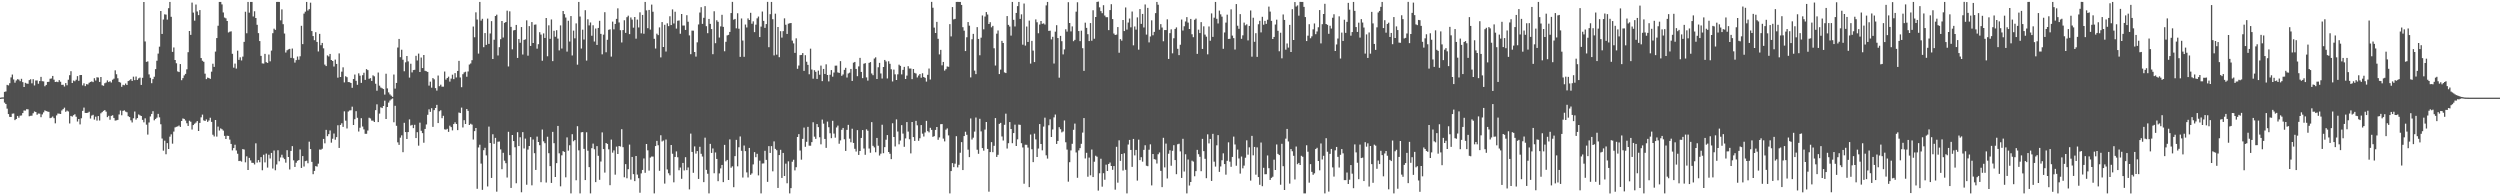 <svg xmlns="http://www.w3.org/2000/svg" width="1920" height="150"><path fill="#4f4f4f" d="M0 75h1v1H0zM1 74.819h1v1H1zM2 74.799h1v1H2zM3 70.532h1v8.276H3zM4 70.228h1v9.641H4zM5 65.174h1v18.288H5zM6 65.563h1v22.053H6zM7 63.913h1v25.846H7zM8 59.454h1v30.412H8zM9 57.266h1v30.027H9zM10 61.034h1v26.109H10zM11 63.508h1v28.762H11zM12 61.798h1v29.62H12zM13 60.821h1v28.192H13zM14 61.13h1v29.281H14zM15 62.384h1v26.468H15zM16 60.535h1v28.164H16zM17 63.062h1v23.793H17zM18 66.824h1v18.029H18zM19 63.595h1v21.33H19zM20 64.16h1v19.718H20zM21 64.334h1v19.636H21zM22 61.553h1v27.72H22zM23 60.857h1v28.089H23zM24 63.982h1v24.855H24zM25 60.839h1v26.146H25zM26 65.614h1v20.002H26zM27 61.78h1v24.234H27zM28 61.803h1v26.304H28zM29 64.323h1v22.891H29zM30 62.251h1v25.061H30zM31 59.01h1v30.998H31zM32 62.343h1v25.493H32zM33 62.535h1v23.77H33zM34 66.254h1v18.519H34zM35 65.218h1v20.094H35zM36 62.906h1v22.767H36zM37 62.823h1v23.085H37zM38 60.48h1v30.256H38zM39 60.271h1v30.087H39zM40 58.312h1v31.167H40zM41 61.173h1v29.609H41zM42 62.972h1v31.76H42zM43 62.704h1v25.901H43zM44 63.103h1v24.099H44zM45 61.567h1v25.708H45zM46 62.787h1v24.743H46zM47 65.167h1v19.696H47zM48 65.067h1v18.734H48zM49 66.465h1v16.219H49zM50 63.815h1v22.037H50zM51 65.497h1v19.432H51zM52 61.219h1v24.376H52zM53 57.763h1v37.068H53zM54 54.664h1v34.369H54zM55 63.737h1v25.821H55zM56 61.858h1v26.615H56zM57 62.391h1v25.36H57zM58 61.242h1v28.393H58zM59 58.477h1v34.857H59zM60 62.038h1v29.345H60zM61 57.667h1v37.89H61zM62 57.598h1v33.25H62zM63 65.57h1v19.583H63zM64 64.018h1v18.611H64zM65 66.156h1v20.584H65zM66 64.595h1v22.197H66zM67 64.849h1v21.714H67zM68 63.517h1v22.291H68zM69 62.906h1v28.125H69zM70 62.531h1v26.251H70zM71 63.096h1v25.079H71zM72 60.054h1v31.817H72zM73 61.848h1v27.746H73zM74 59.335h1v33.282H74zM75 59.532h1v29.604H75zM76 62.938h1v29.652H76zM77 59.12h1v27.91H77zM78 65.476h1v20.634H78zM79 65.902h1v19.263H79zM80 63.931h1v20.588H80zM81 63.412h1v22.374H81zM82 61.766h1v28.199H82zM83 63.041h1v25.873H83zM84 62.389h1v29.567H84zM85 63.373h1v25.608H85zM86 61.228h1v27.279H86zM87 60.393h1v30.19H87zM88 54.023h1v38.583H88zM89 57.033h1v35.363H89zM90 60.13h1v31.934H90zM91 62.943h1v24.951H91zM92 63.414h1v21.458H92zM93 66.641h1v21.868H93zM94 65.105h1v20.043H94zM95 65.479h1v19.256H95zM96 64.158h1v21.57H96zM97 65.275h1v20.938H97zM98 62.267h1v26.979H98zM99 61.697h1v28.233H99zM100 60.768h1v31.627H100zM101 62.176h1v31.863H101zM102 58.871h1v31.934H102zM103 61.558h1v24.115H103zM104 58.802h1v33.062H104zM105 61.366h1v29.316H105zM106 60.223h1v27.702H106zM107 59.599h1v29H107zM108 65.247h1v23.852H108zM109 59.743h1v32.296H109zM110 1.561h1v92.37H110zM111 31.837h1v59.05H111zM112 47.539h1v48.189H112zM113 47.141h1v56.239H113zM114 57.124h1v36.944H114zM115 59.734h1v29.702H115zM116 63.897h1v23.605H116zM117 60.789h1v24.63H117zM118 58.921h1v33.5H118zM119 53.114h1v38.219H119zM120 46.667h1v43.705H120zM121 41.185h1v46.255H121zM122 35.831h1v54.268H122zM123 8.423h1v87.019H123zM124 26.079h1v80.295H124zM125 14.978h1v100.741H125zM126 10.982h1v97.07H126zM127 11.231h1v107.26H127zM128 15.076h1v94.836H128zM129 6.31h1v108.109H129zM130 1.481h1v103.458H130zM131 12.911h1v90.263H131zM132 39.855h1v70.478H132zM133 36.445h1v64.626H133zM134 46.097h1v51.758H134zM135 48.564h1v48.794H135zM136 54.822h1v42.261H136zM137 55.334h1v41.076H137zM138 49.196h1v48.292H138zM139 61.599h1v31.314H139zM140 60.006h1v30.991H140zM141 57.891h1v33.433H141zM142 56.733h1v35.818H142zM143 53.238h1v41.451H143zM144 40.075h1v56.656H144zM145 23.797h1v68.942H145zM146 26.775h1v66.706H146zM147 1.98h1v97.488H147zM148 9.659h1v86.413H148zM149 15.866h1v79.137H149zM150 3.504h1v90.658H150zM151 8.794h1v84.165H151zM152 11.632h1v88.958H152zM153 7.743h1v86.671H153zM154 44.602h1v45.52H154zM155 46.637h1v41.394H155zM156 47.449h1v44.994H156zM157 56.57h1v36.361H157zM158 60.77h1v30.916H158zM159 59.599h1v33.985H159zM160 59.951h1v32.554H160zM161 60.571h1v29.863H161zM162 55.058h1v38.535H162zM163 48.965h1v54.493H163zM164 51.329h1v53.461H164zM165 39.61h1v52.536H165zM166 29.235h1v75.651H166zM167 19.759h1v77.47H167zM168 1.46h1v98.786H168zM169 1.463h1v97.136H169zM170 3.369h1v95.902H170zM171 9.595h1v90.7H171zM172 13.486h1v90.86H172zM173 14.067h1v92.675H173zM174 16.152h1v88.091H174zM175 24.957h1v79.418H175zM176 24.323h1v82.904H176zM177 24.067h1v86.45H177zM178 41.299h1v74.228H178zM179 51.958h1v61.744H179zM180 48.857h1v62.307H180zM181 52.677h1v62.861H181zM182 38.937h1v79.135H182zM183 46.001h1v77.675H183zM184 44.044h1v79.433H184zM185 46.413h1v77.679H185zM186 43.485h1v71.014H186zM187 32.149h1v82.692H187zM188 9.007h1v115.667H188zM189 25.559h1v94.525H189zM190 1.481h1v129.061H190zM191 9.714h1v111.531H191zM192 1.488h1v121.686H192zM193 1.488h1v123.534H193zM194 12.657h1v112.44H194zM195 8.677h1v117.64H195zM196 13.815h1v96.28H196zM197 19.022h1v105.857H197zM198 25.447h1v97.478H198zM199 31.531h1v93.069H199zM200 42.886h1v77.798H200zM201 48.681h1v82.067H201zM202 48.857h1v69.996H202zM203 41.366h1v83.367H203zM204 47.788h1v70.167H204zM205 48.335h1v80.403H205zM206 41.869h1v76.986H206zM207 47.118h1v74.608H207zM208 38.846h1v78.602H208zM209 25.488h1v103.935H209zM210 22.025h1v93.566H210zM211 22.939h1v107.819H211zM212 1.488h1v124.825H212zM213 1.433h1v113.961H213zM214 1.481h1v122.364H214zM215 15.619h1v105.34H215zM216 7.224h1v111.602H216zM217 18.562h1v102.55H217zM218 25.763h1v96.452H218zM219 40.37h1v84.553H219zM220 38.61h1v76.738H220zM221 37.946h1v82.63H221zM222 37.514h1v92.655H222zM223 44.456h1v71.479H223zM224 37.255h1v74.962H224zM225 44.744h1v78.382H225zM226 48.072h1v80.142H226zM227 46.175h1v78.808H227zM228 43.428h1v80.069H228zM229 45.879h1v77.043H229zM230 43.201h1v71.586H230zM231 19.814h1v109.149H231zM232 33.911h1v85.94H232zM233 10.471h1v117.439H233zM234 8.956h1v114.79H234zM235 1.476h1v121.934H235zM236 8.068h1v117.329H236zM237 7.027h1v101.755H237zM238 2.055h1v112.419H238zM239 23.849h1v100.483H239zM240 27.69h1v106.07H240zM241 30.86h1v100.44H241zM242 24.742h1v102.87H242zM243 32.192h1v95.745H243zM244 39.535h1v86.166H244zM245 26.022h1v88.81H245zM246 34.698h1v80.314H246zM247 32.957h1v81.289H247zM248 37.113h1v69.565H248zM249 49.617h1v60.469H249zM250 50.75h1v49.009H250zM251 42.54h1v62.06H251zM252 43.353h1v59.652H252zM253 41.43h1v58.766H253zM254 46.101h1v63.479H254zM255 46.85h1v59.693H255zM256 51.116h1v51.444H256zM257 45.779h1v61.518H257zM258 49.116h1v56.221H258zM259 59.644h1v36.567H259zM260 41.02h1v72.577H260zM261 59.155h1v36.771H261zM262 55.06h1v39.609H262zM263 51.688h1v45.754H263zM264 63.306h1v22.179H264zM265 58.582h1v34.088H265zM266 59.292h1v39.364H266zM267 63.027h1v22.607H267zM268 63.132h1v21.705H268zM269 63.734h1v20.936H269zM270 67.44h1v14.472H270zM271 60.654h1v35.367H271zM272 57.266h1v34.28H272zM273 62.073h1v23.326H273zM274 65.128h1v25.319H274zM275 56.342h1v44.695H275zM276 58.088h1v40.021H276zM277 63.622h1v27.141H277zM278 57.751h1v39.412H278zM279 55.859h1v43.536H279zM280 61.347h1v41.428H280zM281 53.087h1v49.689H281zM282 53.881h1v46.388H282zM283 60.512h1v29.906H283zM284 60.022h1v30.945H284zM285 62.151h1v30.481H285zM286 57.87h1v34.804H286zM287 58.628h1v35.063H287zM288 64.288h1v20.291H288zM289 69.704h1v10.437H289zM290 55.696h1v38.077H290zM291 65.769h1v21.481H291zM292 67.229h1v15.205H292zM293 67.797h1v15.177H293zM294 68.404h1v13.008H294zM295 72.672h1v4.66H295zM296 56.635h1v34.763H296zM297 67.902h1v14.253H297zM298 70.963h1v7.812H298zM299 72.48h1v4.74H299zM300 73.462h1v2.85H300zM301 74.389h1v1.227H301zM302 57.218h1v36.69H302zM303 68.051h1v13.193H303zM304 63.682h1v32.93H304zM305 36.481h1v72.856H305zM306 29.894h1v81.378H306zM307 43.904h1v61.799H307zM308 38.18h1v65.743H308zM309 45.868h1v71.028H309zM310 54.746h1v39.556H310zM311 47.88h1v53.539H311zM312 43.011h1v63.729H312zM313 47.177h1v54.273H313zM314 59.589h1v32.097H314zM315 48.946h1v47.468H315zM316 55.577h1v40.302H316zM317 53.833h1v44.578H317zM318 53.606h1v42.241H318zM319 42.858h1v63.188H319zM320 46.447h1v55.086H320zM321 41.146h1v70.714H321zM322 55.312h1v38.899H322zM323 44.183h1v56.271H323zM324 52.265h1v49.961H324zM325 42.258h1v67.352H325zM326 54.391h1v44.646H326zM327 54.742h1v40.872H327zM328 55.234h1v32.918H328zM329 65.749h1v18.215H329zM330 62.727h1v23.188H330zM331 67.307h1v15.798H331zM332 59.976h1v37.476H332zM333 60.935h1v23.637H333zM334 67.683h1v15.276H334zM335 69.605h1v10.932H335zM336 58.012h1v36.5H336zM337 66.186h1v19.252H337zM338 65.018h1v19.654H338zM339 66.554h1v24.205H339zM340 66.575h1v22.371H340zM341 54.916h1v44.388H341zM342 61.114h1v38.448H342zM343 59.928h1v38.982H343zM344 58.9h1v42.351H344zM345 62.675h1v33.841H345zM346 60.386h1v37.247H346zM347 57.353h1v42.783H347zM348 60.757h1v34.55H348zM349 56.142h1v37.807H349zM350 59.482h1v35.757H350zM351 54.458h1v45.486H351zM352 46.747h1v39.656H352zM353 59.491h1v27.347H353zM354 66.969h1v15.667H354zM355 56.989h1v40.918H355zM356 55.621h1v36.688H356zM357 55.087h1v40.156H357zM358 58.912h1v24.793H358zM359 54.895h1v30.247H359zM360 49.564h1v46.436H360zM361 48.731h1v46.276H361zM362 46.243h1v49.448H362zM363 20.393h1v86.772H363zM364 28.603h1v72.115H364zM365 9.485h1v88.809H365zM366 14.98h1v130.005H366zM367 41.169h1v72.069H367zM368 1.485h1v109.674H368zM369 15.836h1v109.833H369zM370 14.452h1v131.341H370zM371 36.266h1v79.091H371zM372 25.385h1v88.102H372zM373 34.476h1v84.871H373zM374 14.289h1v128.936H374zM375 33.712h1v63.529H375zM376 25.706h1v84.127H376zM377 16.225h1v120.444H377zM378 45.3h1v57.821H378zM379 30.533h1v79.885H379zM380 12.302h1v93.591H380zM381 11.261h1v135.915H381zM382 42.588h1v66.262H382zM383 36.237h1v72.458H383zM384 30.103h1v84.612H384zM385 16.152h1v113.809H385zM386 28.802h1v88.556H386zM387 17.576h1v105.809H387zM388 16.914h1v108.43H388zM389 8.176h1v128.178H389zM390 51.059h1v50.151H390zM391 8.686h1v110.469H391zM392 20.618h1v123.738H392zM393 37.898h1v65.782H393zM394 23.348h1v84.967H394zM395 23.064h1v90.027H395zM396 19.167h1v121.568H396zM397 44.488h1v57.018H397zM398 30.027h1v82.131H398zM399 32.833h1v72.584H399zM400 20.785h1v126.858H400zM401 41.865h1v59.611H401zM402 30.672h1v83.332H402zM403 30.222h1v76.216H403zM404 15.639h1v126.217H404zM405 42.744h1v72.175H405zM406 20.052h1v92.053H406zM407 35.294h1v70.03H407zM408 16.956h1v125.372H408zM409 33.005h1v74.161H409zM410 18.977h1v98.684H410zM411 18.766h1v111.74H411zM412 37.37h1v67.528H412zM413 33.939h1v75.141H413zM414 24.74h1v86.773H414zM415 26.571h1v113.353H415zM416 46.646h1v52.82H416zM417 25.662h1v82.859H417zM418 29.132h1v80.844H418zM419 13.836h1v126.333H419zM420 43.19h1v61.808H420zM421 19.455h1v98.189H421zM422 29.791h1v97.821H422zM423 14.962h1v125.553H423zM424 46.973h1v54.282H424zM425 23.673h1v86.317H425zM426 28.226h1v107.7H426zM427 23.195h1v102.113H427zM428 29.656h1v67.054H428zM429 38.704h1v79.053H429zM430 19.519h1v123.571H430zM431 37.271h1v82.014H431zM432 8.462h1v107.599H432zM433 10.863h1v105.829H433zM434 13.477h1v122.705H434zM435 39.638h1v65.873H435zM436 15.926h1v99.785H436zM437 31.904h1v79.668H437zM438 12.321h1v136.194H438zM439 42.574h1v60.469H439zM440 23.492h1v85.008H440zM441 29.45h1v78.114H441zM442 17.963h1v120.492H442zM443 49.67h1v47.256H443zM444 1.483h1v113.948H444zM445 12.701h1v135.807H445zM446 37.283h1v64.365H446zM447 22.79h1v78.615H447zM448 30.377h1v83.95H448zM449 7.835h1v130.455H449zM450 46.543h1v55.035H450zM451 14.781h1v100.991H451zM452 19.505h1v108.851H452zM453 17.246h1v131.268H453zM454 27.438h1v86.356H454zM455 19.398h1v90.897H455zM456 31.911h1v82.724H456zM457 21.909h1v117.945H457zM458 34.518h1v77.697H458zM459 21.478h1v98.16H459zM460 15.969h1v122.104H460zM461 26.008h1v98.057H461zM462 41.739h1v59.963H462zM463 26.644h1v87.86H463zM464 9.377h1v123.197H464zM465 40.157h1v69.67H465zM466 30.558h1v80.007H466zM467 22.872h1v91.824H467zM468 22.524h1v119.687H468zM469 43.485h1v63.717H469zM470 16.599h1v100.664H470zM471 22.536h1v92.984H471zM472 18.393h1v115.727H472zM473 14.495h1v98.104H473zM474 6.413h1v111.842H474zM475 17.23h1v94.902H475zM476 23.195h1v89.338H476zM477 32.629h1v66.615H477zM478 23.071h1v90H478zM479 15.585h1v120.565H479zM480 25.246h1v100.815H480zM481 13.188h1v123.742H481zM482 12.019h1v117.915H482zM483 26.193h1v84.859H483zM484 13.424h1v124.509H484zM485 15.074h1v105.47H485zM486 21.256h1v112.456H486zM487 13.037h1v126.086H487zM488 29.695h1v90.117H488zM489 15.076h1v119.034H489zM490 21.091h1v115.761H490zM491 9.467h1v138.563H491zM492 25.578h1v107.588H492zM493 11.485h1v119.034H493zM494 25.903h1v95.807H494zM495 1.488h1v131.215H495zM496 7.997h1v102.616H496zM497 21.643h1v93.788H497zM498 7.638h1v123.362H498zM499 22.733h1v98.308H499zM500 3.543h1v116.656H500zM501 9.013h1v111.265H501zM502 29.789h1v118.726H502zM503 37.299h1v74.873H503zM504 25.85h1v82.321H504zM505 26.965h1v84.603H505zM506 21.041h1v110.156H506zM507 44.094h1v59.796H507zM508 16.965h1v91.675H508zM509 36.097h1v71.852H509zM510 19.059h1v121.962H510zM511 39.558h1v67.592H511zM512 17.91h1v112.22H512zM513 20.087h1v112.992H513zM514 12.481h1v122.197H514zM515 19.272h1v92.101H515zM516 7.242h1v110.814H516zM517 18.006h1v122.001H517zM518 9h1v111.517H518zM519 21.941h1v94.314H519zM520 15.946h1v104.848H520zM521 15.731h1v115.056H521zM522 25.896h1v102.776H522zM523 10.741h1v126.596H523zM524 19.585h1v105.573H524zM525 19.592h1v111.302H525zM526 22.987h1v97.759H526zM527 11.691h1v118.952H527zM528 16.692h1v111.945H528zM529 27.166h1v118.275H529zM530 41.602h1v61.025H530zM531 23.522h1v93.177H531zM532 23.534h1v109.19H532zM533 39.958h1v72.49H533zM534 43.49h1v74.457H534zM535 32.508h1v83.502H535zM536 18.791h1v118.611H536zM537 9.643h1v103.078H537zM538 5.534h1v112.579H538zM539 18.354h1v101.886H539zM540 13.676h1v126.201H540zM541 4.724h1v101.023H541zM542 20.107h1v110.373H542zM543 25.5h1v107.949H543zM544 14.559h1v133.955H544zM545 18.354h1v92.135H545zM546 22.334h1v95.12H546zM547 41.638h1v72.367H547zM548 8.633h1v124.454H548zM549 33.158h1v83.935H549zM550 15.569h1v106.505H550zM551 16.729h1v122.431H551zM552 28.805h1v104.344H552zM553 20.288h1v109.059H553zM554 11.359h1v115.303H554zM555 20.647h1v119.249H555zM556 39.347h1v71.9H556zM557 32.124h1v91.795H557zM558 27.166h1v95.66H558zM559 26.763h1v111.49H559zM560 24.509h1v82.568H560zM561 10.05h1v118.748H561zM562 1.442h1v126.312H562zM563 15.097h1v128.693H563zM564 14.532h1v105.353H564zM565 21.769h1v85.653H565zM566 10.206h1v117.53H566zM567 22.053h1v91.057H567zM568 43.65h1v61.147H568zM569 14.193h1v101.609H569zM570 31.135h1v105.226H570zM571 43.604h1v68.167H571zM572 18.83h1v97.226H572zM573 21.107h1v111.302H573zM574 14.111h1v122.195H574zM575 15.385h1v98.214H575zM576 9.812h1v124.433H576zM577 18.233h1v114.946H577zM578 16.358h1v109.892H578zM579 24.676h1v92.151H579zM580 18.963h1v101.765H580zM581 14.076h1v104.033H581zM582 12.671h1v122.051H582zM583 28.443h1v94.926H583zM584 20.405h1v128.121H584zM585 8.851h1v116.734H585zM586 16.006h1v109.503H586zM587 21.419h1v94.394H587zM588 18.468h1v104.307H588zM589 1.442h1v138.212H589zM590 36.25h1v76.001H590zM591 10.906h1v106.548H591zM592 1.483h1v110.734H592zM593 14.735h1v116.841H593zM594 42.554h1v66.054H594zM595 10.474h1v103.843H595zM596 42.002h1v73.362H596zM597 20.76h1v123.587H597zM598 43.932h1v75.182H598zM599 23.957h1v91.101H599zM600 28.871h1v107.796H600zM601 23.909h1v93.545H601zM602 14.083h1v121.101H602zM603 19.016h1v106.69H603zM604 26.077h1v114.663H604zM605 18.187h1v105.715H605zM606 17.871h1v130.643H606zM607 17.681h1v126.826H607zM608 31.162h1v93.053H608zM609 33.327h1v89.373H609zM610 40.599h1v90.27H610zM611 29.457h1v98.936H611zM612 52.844h1v52.369H612zM613 50.34h1v52.651H613zM614 42.323h1v73.278H614zM615 42.165h1v80.453H615zM616 40.732h1v65.942H616zM617 54.412h1v43.582H617zM618 42.405h1v70.318H618zM619 47.395h1v61.497H619zM620 49.812h1v47.647H620zM621 57.051h1v54.825H621zM622 37.383h1v74.539H622zM623 53.405h1v55.775H623zM624 60.397h1v33.493H624zM625 53.925h1v51.026H625zM626 55.145h1v51.502H626zM627 60.624h1v34.658H627zM628 54.199h1v43.426H628zM629 57.394h1v48.036H629zM630 50.391h1v60.44H630zM631 62.322h1v29.513H631zM632 52.936h1v42.016H632zM633 56.79h1v49.904H633zM634 49.404h1v64.143H634zM635 57.603h1v35.809H635zM636 62.494h1v35.221H636zM637 57.399h1v44.974H637zM638 53.819h1v52.328H638zM639 58.873h1v33.886H639zM640 55.708h1v46.91H640zM641 50.448h1v55.301H641zM642 50.393h1v47.475H642zM643 55.611h1v40.861H643zM644 55.991h1v54.413H644zM645 46.964h1v60.858H645zM646 58.23h1v41.447H646zM647 57.188h1v41.083H647zM648 53.68h1v53.294H648zM649 52.094h1v63.807H649zM650 59.537h1v40.204H650zM651 56.422h1v39.485H651zM652 55.788h1v50.703H652zM653 52.961h1v56.276H653zM654 62.171h1v36.711H654zM655 48.145h1v61.641H655zM656 47.564h1v66.72H656zM657 52.934h1v63.445H657zM658 58.507h1v41.444H658zM659 50.986h1v67.991H659zM660 44.453h1v71.497H660zM661 55.227h1v50.71H661zM662 60.017h1v39.87H662zM663 48.942h1v65.15H663zM664 48.484h1v70.415H664zM665 59.45h1v39.856H665zM666 61.926h1v38.494H666zM667 48.296h1v65.773H667zM668 47.662h1v69.625H668zM669 56.438h1v37.352H669zM670 57.745h1v54.219H670zM671 44.927h1v68.254H671zM672 44.032h1v72.909H672zM673 60.67h1v45.258H673zM674 51.661h1v60.273H674zM675 48.264h1v71.163H675zM676 56.406h1v61.598H676zM677 60.324h1v35.466H677zM678 51.437h1v66.212H678zM679 46.008h1v67.002H679zM680 47.205h1v60.092H680zM681 60.242h1v43.466H681zM682 47.067h1v69.687H682zM683 48.985h1v69.135H683zM684 53.217h1v69.005H684zM685 62.576h1v32.083H685zM686 53.478h1v51.744H686zM687 57.076h1v55.425H687zM688 61.42h1v30.277H688zM689 57.09h1v43.953H689zM690 49.642h1v61.225H690zM691 50.567h1v57.363H691zM692 57.138h1v38.945H692zM693 53.648h1v48.936H693zM694 51.352h1v61.387H694zM695 60.651h1v45.663H695zM696 58.07h1v35.66H696zM697 50.848h1v50.229H697zM698 52.636h1v54.308H698zM699 52.652h1v65.136H699zM700 60.766h1v32.95H700zM701 53.014h1v52.252H701zM702 55.955h1v52.275H702zM703 56.449h1v36.393H703zM704 59.486h1v36.777H704zM705 58.012h1v50.115H705zM706 56.82h1v49.346H706zM707 59.724h1v36.317H707zM708 56.25h1v46.397H708zM709 59.155h1v45.72H709zM710 59.823h1v41.907H710zM711 62.672h1v30.165H711zM712 57.426h1v43.264H712zM713 52.641h1v49.062H713zM714 61.057h1v37.109H714zM715 1.442h1v98.303H715zM716 5.937h1v99.196H716zM717 21.204h1v83.33H717zM718 25.356h1v74.456H718zM719 16.805h1v80.723H719zM720 29.823h1v77.539H720zM721 41.759h1v63.745H721zM722 38.292h1v57.07H722zM723 50.18h1v45.118H723zM724 47.589h1v58.869H724zM725 54.227h1v54.363H725zM726 53.137h1v46.473H726zM727 51.022h1v47.604H727zM728 51.283h1v52.685H728zM729 18.546h1v129.968H729zM730 27.933h1v103.452H730zM731 5.424h1v119.839H731zM732 14.898h1v113.477H732zM733 14.481h1v111.22H733zM734 1.495h1v103.085H734zM735 1.453h1v127.111H735zM736 1.49h1v125.063H736zM737 1.483h1v115.82H737zM738 3.772h1v105.367H738zM739 20.911h1v109.677H739zM740 23.543h1v80.977H740zM741 39.217h1v61.968H741zM742 28.631h1v74.909H742zM743 16.949h1v97.99H743zM744 19.702h1v100.952H744zM745 59.441h1v31.552H745zM746 30.18h1v76.956H746zM747 25.992h1v79.746H747zM748 54.206h1v46.883H748zM749 56.93h1v33.337H749zM750 20.835h1v94.149H750zM751 29.919h1v88.183H751zM752 42.455h1v48.782H752zM753 28.91h1v72.005H753zM754 11.893h1v101.828H754zM755 22.552h1v93.149H755zM756 12.714h1v86.834H756zM757 9.272h1v84.428H757zM758 11.169h1v103.225H758zM759 18.409h1v128.808H759zM760 17.061h1v99.714H760zM761 21.007h1v88.171H761zM762 19.888h1v96.992H762zM763 37.088h1v74.907H763zM764 50.327h1v40.352H764zM765 25.832h1v94.678H765zM766 23.387h1v95.523H766zM767 56.902h1v38.206H767zM768 53.442h1v40.899H768zM769 31.403h1v73.419H769zM770 33.028h1v74.896H770zM771 55.595h1v40.256H771zM772 56.14h1v31.133H772zM773 12.332h1v101.725H773zM774 19.098h1v90.858H774zM775 20.391h1v73.334H775zM776 27.345h1v71.705H776zM777 1.488h1v108.493H777zM778 15.225h1v86.983H778zM779 20.341h1v75.397H779zM780 9.954h1v102.167H780zM781 4.704h1v102.295H781zM782 1.481h1v94.202H782zM783 14.465h1v81.455H783zM784 11.014h1v98.983H784zM785 34.3h1v78.929H785zM786 2.735h1v138.368H786zM787 34.998h1v76.146H787zM788 20.373h1v90.851H788zM789 32.185h1v81.19H789zM790 15.809h1v127.926H790zM791 48.862h1v54.466H791zM792 31.398h1v83.259H792zM793 38.839h1v85.695H793zM794 47.655h1v55.017H794zM795 14.919h1v92.126H795zM796 17.102h1v103.493H796zM797 25.568h1v88.508H797zM798 18.848h1v76.431H798zM799 16.104h1v94.467H799zM800 18.299h1v97.141H800zM801 17.995h1v79.237H801zM802 18.858h1v71.533H802zM803 4.159h1v115.143H803zM804 1.488h1v120.327H804zM805 23.73h1v72.499H805zM806 23.554h1v68.097H806zM807 30.272h1v74.937H807zM808 28.239h1v71.183H808zM809 48.791h1v41.35H809zM810 24.342h1v63.607H810zM811 19.334h1v91.185H811zM812 29.217h1v79.034H812zM813 59.631h1v38.052H813zM814 27.569h1v71.638H814zM815 31.643h1v70.059H815zM816 41.792h1v59.174H816zM817 37.928h1v54.6H817zM818 22.465h1v86.777H818zM819 24.268h1v90.65H819zM820 1.669h1v137.846H820zM821 17.661h1v106.898H821zM822 24.117h1v91.401H822zM823 20.274h1v90.171H823zM824 31.625h1v68.07H824zM825 30.599h1v64.305H825zM826 8.958h1v108.114H826zM827 1.728h1v134.816H827zM828 23.879h1v91.641H828zM829 31.577h1v82.19H829zM830 23.559h1v86.896H830zM831 37.019h1v64.832H831zM832 54.442h1v36.244H832zM833 17.427h1v104.275H833zM834 21.382h1v95.962H834zM835 26.28h1v109.476H835zM836 31.528h1v89.533H836zM837 17.736h1v116.933H837zM838 31.281h1v83.548H838zM839 7.887h1v128.123H839zM840 29.768h1v94.418H840zM841 13.067h1v106.518H841zM842 1.483h1v118.908H842zM843 1.245h1v145.127H843zM844 5.621h1v127.432H844zM845 8.562h1v113.367H845zM846 10.162h1v133.207H846zM847 3.989h1v129.036H847zM848 11.929h1v126.111H848zM849 13.195h1v113.277H849zM850 13.227h1v118.118H850zM851 23.126h1v102.822H851zM852 7.722h1v117.116H852zM853 3.243h1v124.239H853zM854 14.664h1v115.734H854zM855 25.733h1v101.808H855zM856 26.868h1v118.774H856zM857 26.591h1v86.129H857zM858 20.762h1v119.52H858zM859 40.514h1v67.272H859zM860 30.05h1v93.472H860zM861 31.249h1v87.036H861zM862 15.369h1v115.605H862zM863 23.856h1v93.831H863zM864 5.713h1v124.678H864zM865 22.746h1v125.768H865zM866 17.283h1v93.694H866zM867 14.25h1v93.199H867zM868 21.014h1v94.113H868zM869 8.881h1v119.272H869zM870 34.813h1v71.895H870zM871 20.35h1v98.997H871zM872 22.739h1v92.408H872zM873 13.367h1v125.347H873zM874 38.15h1v69.137H874zM875 6.985h1v115.987H875zM876 18.313h1v102.403H876zM877 10.716h1v113.456H877zM878 21.101h1v93.985H878zM879 3.438h1v108.141H879zM880 26.587h1v100.714H880zM881 6.02h1v121.627H881zM882 32.586h1v82.435H882zM883 28.006h1v82.845H883zM884 15.614h1v126.775H884zM885 27.102h1v91.167H885zM886 24.467h1v97.745H886zM887 10.071h1v112.522H887zM888 1.508h1v124.065H888zM889 3.658h1v114.836H889zM890 22.84h1v94.237H890zM891 18.549h1v112.683H891zM892 21.149h1v122.584H892zM893 31.686h1v74.124H893zM894 23.069h1v105.486H894zM895 23.11h1v87.198H895zM896 14.861h1v122.177H896zM897 45.264h1v72.793H897zM898 25.424h1v89.984H898zM899 22.529h1v104.731H899zM900 40.954h1v74.841H900zM901 29.391h1v82.108H901zM902 22.229h1v100.707H902zM903 21.025h1v112.756H903zM904 37.489h1v73.33H904zM905 42.341h1v68.034H905zM906 34.348h1v81.941H906zM907 15.022h1v121.609H907zM908 23.433h1v83.149H908zM909 20.19h1v111.547H909zM910 16.491h1v101.982H910zM911 13.145h1v135.37H911zM912 17.358h1v105.168H912zM913 22.277h1v120.213H913zM914 14.534h1v125.223H914zM915 26.315h1v97.082H915zM916 28.546h1v95.58H916zM917 15.205h1v120.153H917zM918 14.28h1v117.141H918zM919 41.375h1v73.745H919zM920 22.808h1v95.63H920zM921 25.376h1v95.065H921zM922 16.978h1v114.514H922zM923 37.585h1v69.045H923zM924 20.215h1v95.868H924zM925 26.587h1v95.351H925zM926 28.148h1v108.705H926zM927 41.732h1v61.428H927zM928 20.341h1v89.805H928zM929 31.265h1v75.456H929zM930 10.286h1v128.661H930zM931 28.306h1v74.479H931zM932 13.545h1v110.593H932zM933 1.476h1v126.468H933zM934 14.417h1v97.18H934zM935 18.031h1v85.767H935zM936 8.146h1v123.854H936zM937 11.012h1v116.841H937zM938 12.806h1v110.293H938zM939 37.468h1v80.286H939zM940 24.914h1v101.069H940zM941 17.349h1v116.819H941zM942 11.261h1v112.218H942zM943 29.878h1v79.441H943zM944 29.782h1v94.365H944zM945 7.146h1v120.94H945zM946 27.363h1v93.154H946zM947 29.29h1v75.644H947zM948 38.061h1v72.872H948zM949 3.117h1v124.184H949zM950 19.746h1v95.138H950zM951 22.096h1v99.629H951zM952 10.876h1v122.447H952zM953 29.814h1v90.385H953zM954 27.143h1v102.149H954zM955 17.352h1v109.81H955zM956 19.466h1v101.687H956zM957 18.693h1v89.086H957zM958 31.009h1v87.8H958zM959 19.926h1v93.245H959zM960 8.015h1v130.691H960zM961 43.513h1v60.851H961zM962 13.632h1v105.662H962zM963 32.103h1v80.737H963zM964 25.507h1v108.661H964zM965 43.682h1v69.54H965zM966 18.652h1v117.35H966zM967 15.962h1v125.981H967zM968 24.875h1v84.582H968zM969 12.907h1v130.085H969zM970 19.018h1v109.851H970zM971 16.047h1v117.78H971zM972 18.333h1v115.473H972zM973 15.177h1v104.198H973zM974 5.083h1v124.115H974zM975 8.933h1v129.231H975zM976 16.001h1v120.597H976zM977 29.954h1v105.8H977zM978 28.361h1v94.241H978zM979 18.851h1v111.728H979zM980 15.081h1v95.882H980zM981 23.637h1v94.53H981zM982 39.391h1v79.7H982zM983 25.12h1v116.759H983zM984 44.822h1v65.638H984zM985 11.121h1v116.516H985zM986 15.331h1v130.607H986zM987 38.155h1v68.318H987zM988 33.357h1v65.665H988zM989 36.568h1v72.085H989zM990 19.109h1v121.877H990zM991 39.933h1v74.527H991zM992 7.07h1v109.084H992zM993 30.743h1v88.911H993zM994 1.591h1v136.242H994zM995 5.033h1v107.486H995zM996 4.129h1v121.993H996zM997 12.032h1v113.122H997zM998 1.444h1v125.282H998zM999 1.481h1v118.198H999zM1000 1.483h1v118.942H1000zM1001 5.294h1v143.22H1001zM1002 13.085h1v135.429H1002zM1003 31.522h1v80.046H1003zM1004 27.377h1v89.146H1004zM1005 18.604h1v121.71H1005zM1006 29.411h1v96.645H1006zM1007 27.898h1v104.097H1007zM1008 22.506h1v111.721H1008zM1009 18.02h1v115.095H1009zM1010 26.269h1v88.189H1010zM1011 24.186h1v89.341H1011zM1012 20.95h1v102.694H1012zM1013 7.736h1v123.074H1013zM1014 33.309h1v76.894H1014zM1015 18.592h1v103.866H1015zM1016 10.771h1v108.899H1016zM1017 2.925h1v145.58H1017zM1018 18.434h1v87.711H1018zM1019 19.121h1v97.409H1019zM1020 25.953h1v121.197H1020zM1021 19.746h1v98.404H1021zM1022 21.899h1v92.502H1022zM1023 13.612h1v114.974H1023zM1024 10.959h1v124.66H1024zM1025 39.153h1v76.292H1025zM1026 34.126h1v78.714H1026zM1027 29.585h1v90.906H1027zM1028 12.547h1v116.097H1028zM1029 44.93h1v73.976H1029zM1030 25.06h1v89.439H1030zM1031 31.414h1v86.326H1031zM1032 15.157h1v123.184H1032zM1033 25.246h1v113.097H1033zM1034 16.772h1v115.759H1034zM1035 2.195h1v139.139H1035zM1036 7.427h1v130.609H1036zM1037 27.379h1v99.407H1037zM1038 24.646h1v108.741H1038zM1039 1.488h1v143.051H1039zM1040 8.356h1v102.561H1040zM1041 20.805h1v96.221H1041zM1042 24.522h1v100.469H1042zM1043 17.402h1v120.215H1043zM1044 28.871h1v82.193H1044zM1045 14.697h1v106.704H1045zM1046 17.315h1v103.735H1046zM1047 21.142h1v117.917H1047zM1048 41.19h1v68.011H1048zM1049 26.404h1v86.242H1049zM1050 44.513h1v65.553H1050zM1051 24.944h1v118.332H1051zM1052 41.228h1v70.906H1052zM1053 9.093h1v116.937H1053zM1054 17.958h1v122.458H1054zM1055 33.753h1v77.336H1055zM1056 38.308h1v73.568H1056zM1057 20.988h1v108.64H1057zM1058 9.581h1v113.685H1058zM1059 8.375h1v117.651H1059zM1060 5.296h1v110.533H1060zM1061 1.488h1v117.679H1061zM1062 21.579h1v113.825H1062zM1063 15.516h1v102.36H1063zM1064 25.085h1v90.893H1064zM1065 18.395h1v101.213H1065zM1066 17.432h1v127.97H1066zM1067 28.34h1v94.443H1067zM1068 25.307h1v98.409H1068zM1069 33.955h1v73.992H1069zM1070 13.124h1v135.39H1070zM1071 29.198h1v86.988H1071zM1072 20.279h1v94.745H1072zM1073 23.069h1v121.866H1073zM1074 32.742h1v87.778H1074zM1075 32.893h1v75.399H1075zM1076 11.744h1v122.351H1076zM1077 14.683h1v121.112H1077zM1078 29.549h1v97.047H1078zM1079 29.084h1v96.175H1079zM1080 25.706h1v91.714H1080zM1081 1.44h1v139.203H1081zM1082 33.14h1v75.788H1082zM1083 26.115h1v98.922H1083zM1084 9.89h1v110.851H1084zM1085 2.023h1v132.261H1085zM1086 11.627h1v105.012H1086zM1087 18.718h1v109.812H1087zM1088 19.281h1v108.373H1088zM1089 15.331h1v123.28H1089zM1090 15.53h1v131.783H1090zM1091 19.883h1v107.61H1091zM1092 32.092h1v103.337H1092zM1093 36.534h1v76.725H1093zM1094 29.45h1v84.978H1094zM1095 26.328h1v89.586H1095zM1096 33.975h1v82.584H1096zM1097 52.705h1v43.317H1097zM1098 25.548h1v95.818H1098zM1099 30.494h1v86.535H1099zM1100 45.653h1v53.854H1100zM1101 51.34h1v57.203H1101zM1102 23.284h1v86.022H1102zM1103 38.269h1v63.998H1103zM1104 39.056h1v78.975H1104zM1105 52.087h1v43.362H1105zM1106 24.124h1v92.895H1106zM1107 34.117h1v92.758H1107zM1108 46.181h1v59.716H1108zM1109 38.155h1v71.662H1109zM1110 36.942h1v71.165H1110zM1111 39.42h1v74.999H1111zM1112 50.814h1v46.175H1112zM1113 20.622h1v82.497H1113zM1114 27.159h1v85.624H1114zM1115 59.132h1v28.45H1115zM1116 64.57h1v19.622H1116zM1117 22.348h1v83.801H1117zM1118 32.22h1v74.346H1118zM1119 44.268h1v58.27H1119zM1120 59.518h1v26.024H1120zM1121 29.626h1v84.974H1121zM1122 34.454h1v72.971H1122zM1123 56.905h1v40.604H1123zM1124 32.261h1v58.212H1124zM1125 31.544h1v76.628H1125zM1126 33.234h1v81.307H1126zM1127 44.451h1v59.149H1127zM1128 13.17h1v106.489H1128zM1129 19.906h1v100.101H1129zM1130 53.439h1v38.265H1130zM1131 59.136h1v33.573H1131zM1132 30.947h1v79.89H1132zM1133 38.731h1v70.332H1133zM1134 40.695h1v70.144H1134zM1135 60.015h1v29.384H1135zM1136 16.257h1v99.045H1136zM1137 41.407h1v62.515H1137zM1138 57.919h1v32.296H1138zM1139 66.772h1v16.104H1139zM1140 22.444h1v92.165H1140zM1141 21.341h1v95.994H1141zM1142 47.923h1v49.558H1142zM1143 20.808h1v78.635H1143zM1144 21.822h1v85.264H1144zM1145 32.796h1v72.758H1145zM1146 69.843h1v10.087H1146zM1147 18.713h1v86.294H1147zM1148 25.085h1v79.791H1148zM1149 36.241h1v75.374H1149zM1150 62.94h1v27.388H1150zM1151 26.553h1v87.532H1151zM1152 29.638h1v85.887H1152zM1153 16.745h1v125.271H1153zM1154 36.145h1v66.761H1154zM1155 29.212h1v74.307H1155zM1156 37.042h1v69.448H1156zM1157 23.389h1v121.358H1157zM1158 43.682h1v57.141H1158zM1159 17.249h1v104.795H1159zM1160 14.763h1v128.105H1160zM1161 38.166h1v63.342H1161zM1162 35.03h1v67.008H1162zM1163 20.787h1v85.101H1163zM1164 11.469h1v131.797H1164zM1165 34.776h1v73.355H1165zM1166 6.965h1v100.441H1166zM1167 26.491h1v92.291H1167zM1168 14.47h1v123.149H1168zM1169 39.681h1v68.826H1169zM1170 23.456h1v81.426H1170zM1171 26.733h1v82.904H1171zM1172 17.853h1v124.965H1172zM1173 38.079h1v85.386H1173zM1174 17.782h1v95.459H1174zM1175 28.29h1v109.872H1175zM1176 5.31h1v110.97H1176zM1177 49.07h1v49.194H1177zM1178 34.048h1v76.752H1178zM1179 21.984h1v124.152H1179zM1180 36.809h1v70.293H1180zM1181 1.488h1v105.875H1181zM1182 13.179h1v102.87H1182zM1183 18.079h1v117.677H1183zM1184 46.314h1v56.02H1184zM1185 22.284h1v94.005H1185zM1186 28.409h1v82.643H1186zM1187 10.513h1v119.899H1187zM1188 45.444h1v59.622H1188zM1189 18.159h1v90.489H1189zM1190 26.674h1v74.532H1190zM1191 12.932h1v129.467H1191zM1192 47.758h1v58.766H1192zM1193 31.123h1v73.003H1193zM1194 10.027h1v130.808H1194zM1195 28.784h1v90.545H1195zM1196 11.847h1v128.272H1196zM1197 11.449h1v119.071H1197zM1198 23.328h1v117.949H1198zM1199 39.681h1v63.197H1199zM1200 59.489h1v32.438H1200zM1201 64.723h1v21.872H1201zM1202 58.873h1v33.273H1202zM1203 69.44h1v11.069H1203zM1204 59.054h1v31.312H1204zM1205 64.117h1v19.226H1205zM1206 69.644h1v12.19H1206zM1207 63.89h1v24.388H1207zM1208 57.749h1v35.278H1208zM1209 63.478h1v25.143H1209zM1210 45.074h1v59.297H1210zM1211 49.326h1v52.016H1211zM1212 61.489h1v34.514H1212zM1213 6.246h1v139.906H1213zM1214 36.019h1v84.154H1214zM1215 24.378h1v94.23H1215zM1216 26.422h1v99.254H1216zM1217 22.701h1v113.832H1217zM1218 41.05h1v70.781H1218zM1219 28.965h1v90.948H1219zM1220 21.627h1v86.177H1220zM1221 17.878h1v121.721H1221zM1222 43.84h1v61.332H1222zM1223 21.645h1v89.714H1223zM1224 27.171h1v83.6H1224zM1225 9.604h1v130.039H1225zM1226 46.886h1v55.054H1226zM1227 21.945h1v86.688H1227zM1228 14.703h1v127.217H1228zM1229 30.054h1v87.018H1229zM1230 38.667h1v77.949H1230zM1231 14.653h1v99.327H1231zM1232 10.389h1v127.455H1232zM1233 31.371h1v81.112H1233zM1234 10.872h1v112.35H1234zM1235 32.634h1v96.333H1235zM1236 14.461h1v134.097H1236zM1237 47.461h1v60.222H1237zM1238 16.157h1v91.831H1238zM1239 34.788h1v80.97H1239zM1240 19.817h1v127.457H1240zM1241 38.706h1v70.174H1241zM1242 22.581h1v95.395H1242zM1243 27.958h1v81.453H1243zM1244 6.436h1v137.155H1244zM1245 49.267h1v54.775H1245zM1246 21.842h1v93.577H1246zM1247 21.833h1v125.173H1247zM1248 34.822h1v80.957H1248zM1249 14.232h1v93.859H1249zM1250 18.011h1v94.866H1250zM1251 17.132h1v122.147H1251zM1252 46.957h1v58.968H1252zM1253 20.4h1v100.107H1253zM1254 22.133h1v87.638H1254zM1255 15.447h1v130.717H1255zM1256 30.565h1v79.995H1256zM1257 13.758h1v119.29H1257zM1258 32.904h1v84.408H1258zM1259 4.289h1v140.089H1259zM1260 34.044h1v79.789H1260zM1261 25.188h1v86.498H1261zM1262 14.891h1v133.623H1262zM1263 24.934h1v92.408H1263zM1264 27.431h1v82.589H1264zM1265 25.255h1v81.412H1265zM1266 17.825h1v120.6H1266zM1267 40.956h1v63.964H1267zM1268 22.103h1v78.958H1268zM1269 31.126h1v78.709H1269zM1270 15.96h1v128.151H1270zM1271 42.343h1v66.011H1271zM1272 28.901h1v76.692H1272zM1273 20.185h1v87.651H1273zM1274 16.653h1v124.955H1274zM1275 44.854h1v61.35H1275zM1276 22.563h1v81.822H1276zM1277 27.278h1v79.709H1277zM1278 22.359h1v126.155H1278zM1279 42.998h1v68.776H1279zM1280 14.504h1v121.199H1280zM1281 10.854h1v126.077H1281zM1282 39.526h1v68.702H1282zM1283 31.217h1v75.26H1283zM1284 26.713h1v89.734H1284zM1285 10.622h1v127.725H1285zM1286 32.032h1v77.281H1286zM1287 21.6h1v104.797H1287zM1288 23.975h1v94.095H1288zM1289 22.948h1v117.844H1289zM1290 45.504h1v61.827H1290zM1291 26.399h1v81.018H1291zM1292 29.828h1v75.285H1292zM1293 19.1h1v121.911H1293zM1294 44.978h1v58.389H1294zM1295 23.3h1v103.893H1295zM1296 29.432h1v73.918H1296zM1297 21.849h1v119.533H1297zM1298 41.265h1v67.697H1298zM1299 16.164h1v111.218H1299zM1300 11.849h1v128.306H1300zM1301 24.232h1v99.62H1301zM1302 32.076h1v81.609H1302zM1303 27.484h1v82.559H1303zM1304 18.83h1v118.084H1304zM1305 29.249h1v91.167H1305zM1306 19.533h1v96.228H1306zM1307 24.973h1v94.642H1307zM1308 13.369h1v131.016H1308zM1309 45.975h1v59.968H1309zM1310 22.053h1v89.077H1310zM1311 22.925h1v87.377H1311zM1312 15.923h1v120.52H1312zM1313 46.298h1v58.377H1313zM1314 26.862h1v84.85H1314zM1315 19.862h1v116.4H1315zM1316 20.293h1v96.628H1316zM1317 35.74h1v68.205H1317zM1318 17.395h1v106.118H1318zM1319 24.96h1v88.709H1319zM1320 18.684h1v80.082H1320zM1321 21.165h1v83.872H1321zM1322 24.646h1v87.258H1322zM1323 22.362h1v80.631H1323zM1324 22.726h1v87.489H1324zM1325 13.417h1v108.32H1325zM1326 24.348h1v91.939H1326zM1327 20.071h1v96.155H1327zM1328 32.247h1v81.291H1328zM1329 26.763h1v100.723H1329zM1330 29.306h1v93.811H1330zM1331 39.425h1v79.904H1331zM1332 45.82h1v71.85H1332zM1333 20.922h1v101.545H1333zM1334 13.818h1v126.503H1334zM1335 31.311h1v84.55H1335zM1336 31.757h1v80.762H1336zM1337 27.924h1v85.081H1337zM1338 5.038h1v135.022H1338zM1339 42.036h1v66.8H1339zM1340 6.013h1v115.715H1340zM1341 17.924h1v105.729H1341zM1342 15.044h1v123.429H1342zM1343 32.961h1v90.522H1343zM1344 23.396h1v91.217H1344zM1345 25.349h1v82.492H1345zM1346 10.645h1v126.061H1346zM1347 36.85h1v80.664H1347zM1348 11.318h1v102.808H1348zM1349 15.543h1v100.94H1349zM1350 16.509h1v114.504H1350zM1351 40.347h1v67.166H1351zM1352 25.445h1v80.803H1352zM1353 18.297h1v122.843H1353zM1354 35.25h1v72.531H1354zM1355 20.089h1v99.309H1355zM1356 15.223h1v115.235H1356zM1357 25.605h1v115.642H1357zM1358 42.865h1v69.712H1358zM1359 19.242h1v88.521H1359zM1360 30.654h1v83.229H1360zM1361 18.26h1v120.703H1361zM1362 37.841h1v67.278H1362zM1363 6.99h1v116.333H1363zM1364 24.076h1v98.244H1364zM1365 19.034h1v119.448H1365zM1366 44.035h1v69.909H1366zM1367 27.248h1v86.04H1367zM1368 12.435h1v131.209H1368zM1369 27.148h1v96.111H1369zM1370 35.017h1v77.176H1370zM1371 24.277h1v98.682H1371zM1372 22.298h1v114.818H1372zM1373 42.87h1v62.76H1373zM1374 23.966h1v84.401H1374zM1375 33.076h1v75.83H1375zM1376 16.397h1v121.163H1376zM1377 41.247h1v60.725H1377zM1378 20.197h1v100.453H1378zM1379 28.69h1v88.512H1379zM1380 10.973h1v135.317H1380zM1381 40.833h1v68.878H1381zM1382 25.447h1v77.395H1382zM1383 30.345h1v72.14H1383zM1384 12.554h1v135.143H1384zM1385 14.733h1v100.142H1385zM1386 16.55h1v107.846H1386zM1387 2.998h1v142.499H1387zM1388 39.752h1v92.106H1388zM1389 29.766h1v87.178H1389zM1390 29.464h1v81.68H1390zM1391 17.379h1v124.246H1391zM1392 36.607h1v76.683H1392zM1393 1.939h1v119.8H1393zM1394 22.895h1v103.287H1394zM1395 12.605h1v121.135H1395zM1396 36.813h1v81.573H1396zM1397 20.872h1v100.602H1397zM1398 27.42h1v84.811H1398zM1399 14.214h1v122.497H1399zM1400 38.361h1v91.463H1400zM1401 17.825h1v119.62H1401zM1402 6.093h1v126.049H1402zM1403 25.628h1v91.746H1403zM1404 17.695h1v103.049H1404zM1405 31.059h1v94.64H1405zM1406 17.699h1v129.966H1406zM1407 30.878h1v91.76H1407zM1408 33.868h1v82.9H1408zM1409 13.094h1v112.694H1409zM1410 1.726h1v132.586H1410zM1411 33.376h1v87.347H1411zM1412 32.071h1v85.612H1412zM1413 21.735h1v105.191H1413zM1414 8.263h1v120.101H1414zM1415 32.851h1v82.316H1415zM1416 10.757h1v108.533H1416zM1417 22.156h1v91.346H1417zM1418 12.984h1v123.591H1418zM1419 39.017h1v83.763H1419zM1420 27.225h1v81.87H1420zM1421 17.764h1v118.004H1421zM1422 26.711h1v100.259H1422zM1423 24.023h1v95.866H1423zM1424 12.829h1v113.911H1424zM1425 14.724h1v125.287H1425zM1426 25.58h1v89.35H1426zM1427 22.366h1v96.145H1427zM1428 28.104h1v96.052H1428zM1429 9.647h1v132.117H1429zM1430 40.121h1v69.883H1430zM1431 19.682h1v118.441H1431zM1432 34.195h1v83.843H1432zM1433 11.996h1v125.592H1433zM1434 32.204h1v98.712H1434zM1435 17.109h1v98.523H1435zM1436 29.567h1v103.47H1436zM1437 10.327h1v130.179H1437zM1438 27.548h1v93.001H1438zM1439 11.934h1v114.722H1439zM1440 16.555h1v121.76H1440zM1441 32.835h1v85.873H1441zM1442 36.655h1v91.788H1442zM1443 35.129h1v84.34H1443zM1444 49.413h1v61.65H1444zM1445 49.123h1v70.831H1445zM1446 17.754h1v112.211H1446zM1447 32.311h1v84.958H1447zM1448 3.763h1v131.881H1448zM1449 26.985h1v94.763H1449zM1450 11.819h1v129.398H1450zM1451 20.677h1v118.437H1451zM1452 36.225h1v87.167H1452zM1453 1.623h1v135.333H1453zM1454 14.028h1v122.57H1454zM1455 9.911h1v128.194H1455zM1456 37.553h1v65.209H1456zM1457 51.427h1v50.206H1457zM1458 31.455h1v75.019H1458zM1459 26.429h1v96.695H1459zM1460 30.668h1v83.907H1460zM1461 10.508h1v99.157H1461zM1462 17.752h1v96.981H1462zM1463 3.381h1v133.866H1463zM1464 17.411h1v97.468H1464zM1465 23.209h1v84.259H1465zM1466 25.342h1v94.184H1466zM1467 9.554h1v138.718H1467zM1468 22.927h1v84.934H1468zM1469 1.488h1v119.649H1469zM1470 14.243h1v102.868H1470zM1471 17.674h1v124.768H1471zM1472 15.289h1v101.751H1472zM1473 25.214h1v84.733H1473zM1474 4.69h1v139.789H1474zM1475 30.995h1v85.324H1475zM1476 42.142h1v63.264H1476zM1477 10.366h1v102.023H1477zM1478 21.542h1v116.949H1478zM1479 44.38h1v59.767H1479zM1480 36.722h1v66.676H1480zM1481 29.608h1v69.785H1481zM1482 11.769h1v128.082H1482zM1483 40.308h1v65.054H1483zM1484 7.869h1v110.627H1484zM1485 36.942h1v73.5H1485zM1486 16.642h1v121.987H1486zM1487 14.362h1v92.954H1487zM1488 19.352h1v99.418H1488zM1489 19.869h1v93.467H1489zM1490 26.083h1v106.702H1490zM1491 16.466h1v90.606H1491zM1492 9.478h1v111.27H1492zM1493 1.488h1v134.955H1493zM1494 32.316h1v86.152H1494zM1495 36.667h1v82.593H1495zM1496 24.575h1v89.016H1496zM1497 11.007h1v131.886H1497zM1498 33.616h1v75.319H1498zM1499 22.037h1v96.102H1499zM1500 19.853h1v95.672H1500zM1501 26.088h1v102.616H1501zM1502 36.17h1v78.913H1502zM1503 30.775h1v85.807H1503zM1504 40.743h1v63.33H1504zM1505 43.419h1v62.259H1505zM1506 45.3h1v59.439H1506zM1507 11.723h1v106.202H1507zM1508 1.442h1v142.625H1508zM1509 16.743h1v99.444H1509zM1510 1.586h1v137.521H1510zM1511 9.874h1v111.758H1511zM1512 16.596h1v102.085H1512zM1513 11.961h1v136.553H1513zM1514 21.952h1v101.517H1514zM1515 2.232h1v133.417H1515zM1516 11.584h1v128.462H1516zM1517 22.595h1v119.758H1517zM1518 25.822h1v110.266H1518zM1519 10.103h1v125.019H1519zM1520 27.349h1v112.365H1520zM1521 20.084h1v108.757H1521zM1522 12.151h1v120.568H1522zM1523 21.508h1v104.298H1523zM1524 29.796h1v102.937H1524zM1525 46.365h1v69.906H1525zM1526 28.558h1v94.816H1526zM1527 13.332h1v131.815H1527zM1528 29.741h1v90.469H1528zM1529 27.759h1v84.255H1529zM1530 20.895h1v104.678H1530zM1531 11.895h1v117.523H1531zM1532 21.856h1v90.078H1532zM1533 15.335h1v90.439H1533zM1534 36.205h1v78.155H1534zM1535 16.457h1v117.093H1535zM1536 21.648h1v87.594H1536zM1537 24.928h1v88.604H1537zM1538 28.631h1v77.793H1538zM1539 12.014h1v129.934H1539zM1540 36.829h1v76.363H1540zM1541 20.956h1v114.175H1541zM1542 22.348h1v93.33H1542zM1543 6.139h1v121.146H1543zM1544 33.284h1v84.415H1544zM1545 15.072h1v105.294H1545zM1546 24.742h1v116.707H1546zM1547 18.226h1v102.527H1547zM1548 28.491h1v85.289H1548zM1549 19.883h1v95.738H1549zM1550 9.673h1v118.471H1550zM1551 31.327h1v92.836H1551zM1552 8.356h1v111.002H1552zM1553 18.507h1v114.688H1553zM1554 23.866h1v124.649H1554zM1555 27.457h1v96.228H1555zM1556 21.888h1v102.65H1556zM1557 1.49h1v116.079H1557zM1558 1.442h1v143.639H1558zM1559 24.996h1v90.677H1559zM1560 26.919h1v91.65H1560zM1561 20.215h1v121.781H1561zM1562 32.346h1v92.767H1562zM1563 43.24h1v76.94H1563zM1564 31.714h1v87.441H1564zM1565 10.046h1v130.49H1565zM1566 39.581h1v74.006H1566zM1567 39.599h1v86.038H1567zM1568 36.324h1v87.487H1568zM1569 13.614h1v120.739H1569zM1570 28.349h1v100.842H1570zM1571 22.289h1v93.289H1571zM1572 20.725h1v114.443H1572zM1573 12.472h1v131.3H1573zM1574 24.834h1v89.663H1574zM1575 18.311h1v107.793H1575zM1576 1.485h1v145.834H1576zM1577 5.495h1v128.407H1577zM1578 15.797h1v113.914H1578zM1579 6.42h1v127.134H1579zM1580 13.138h1v135.377H1580zM1581 16.958h1v123.09H1581zM1582 15.005h1v120.739H1582zM1583 14.378h1v106.505H1583zM1584 19.679h1v119.162H1584zM1585 27.857h1v98.006H1585zM1586 39.146h1v79.105H1586zM1587 29.578h1v98.769H1587zM1588 22.321h1v122.422H1588zM1589 29.006h1v84.024H1589zM1590 12.092h1v109.755H1590zM1591 19.588h1v107.542H1591zM1592 21.057h1v114.035H1592zM1593 37.61h1v81.877H1593zM1594 36.326h1v87.299H1594zM1595 28.299h1v84.225H1595zM1596 11.101h1v131.536H1596zM1597 6.734h1v109.718H1597zM1598 1.449h1v114.579H1598zM1599 1.488h1v132.55H1599zM1600 19.979h1v106.704H1600zM1601 28.537h1v91.398H1601zM1602 7.951h1v129.37H1602zM1603 9.998h1v121.611H1603zM1604 9.533h1v110.606H1604zM1605 24.486h1v98.004H1605zM1606 19.061h1v109.197H1606zM1607 11.774h1v128.563H1607zM1608 18.915h1v97.555H1608zM1609 26.58h1v93.488H1609zM1610 25.287h1v90.677H1610zM1611 17.12h1v126.011H1611zM1612 25.568h1v100.602H1612zM1613 23.17h1v94.172H1613zM1614 13.115h1v123.188H1614zM1615 22.277h1v106.793H1615zM1616 30.489h1v95.754H1616zM1617 14.967h1v112.941H1617zM1618 20.56h1v127.954H1618zM1619 13.776h1v102.909H1619zM1620 2.527h1v133.385H1620zM1621 17.857h1v108.702H1621zM1622 1.46h1v130.966H1622zM1623 23.527h1v88.766H1623zM1624 30.157h1v89.572H1624zM1625 18.64h1v102.405H1625zM1626 38.427h1v92.175H1626zM1627 43.467h1v71.401H1627zM1628 6.805h1v114.161H1628zM1629 31.478h1v85.079H1629zM1630 26.031h1v109.19H1630zM1631 17.601h1v126.695H1631zM1632 11.838h1v111.89H1632zM1633 19.256h1v98.301H1633zM1634 10.519h1v126.113H1634zM1635 24.502h1v101.435H1635zM1636 3.756h1v144.807H1636zM1637 13.76h1v120.545H1637zM1638 21.774h1v113.731H1638zM1639 35.728h1v80.977H1639zM1640 26.836h1v106.819H1640zM1641 35.241h1v87.144H1641zM1642 31.302h1v102.438H1642zM1643 40.164h1v67.43H1643zM1644 39.89h1v66.242H1644zM1645 52.668h1v56.171H1645zM1646 56.241h1v41.174H1646zM1647 53.641h1v52.857H1647zM1648 52.398h1v54.525H1648zM1649 56.232h1v38.521H1649zM1650 29.601h1v77.233H1650zM1651 37.724h1v78.563H1651zM1652 53.398h1v53.056H1652zM1653 55.165h1v41.341H1653zM1654 58.488h1v37.4H1654zM1655 57.976h1v44.072H1655zM1656 59.015h1v33.578H1656zM1657 59.631h1v35.908H1657zM1658 58.61h1v36.164H1658zM1659 59.637h1v37.263H1659zM1660 61.283h1v27.185H1660zM1661 60.679h1v37.292H1661zM1662 20.892h1v99.006H1662zM1663 30.405h1v82.792H1663zM1664 14.145h1v96.271H1664zM1665 45.93h1v52.957H1665zM1666 43.082h1v59.164H1666zM1667 29.038h1v83.525H1667zM1668 21.78h1v96.047H1668zM1669 40.391h1v64.797H1669zM1670 60.13h1v43.342H1670zM1671 31.945h1v78.613H1671zM1672 28.94h1v86.651H1672zM1673 44.682h1v69.595H1673zM1674 60.146h1v43.202H1674zM1675 31.32h1v74.985H1675zM1676 39.617h1v78.979H1676zM1677 41.512h1v61.176H1677zM1678 36.541h1v69.135H1678zM1679 40.478h1v53.344H1679zM1680 59.187h1v32.802H1680zM1681 42.577h1v60.652H1681zM1682 55.005h1v41.007H1682zM1683 59.328h1v30.634H1683zM1684 60.049h1v32.296H1684zM1685 57.175h1v37.661H1685zM1686 60.349h1v32.96H1686zM1687 60.688h1v26.134H1687zM1688 59.216h1v31.948H1688zM1689 57.582h1v36.473H1689zM1690 62.453h1v27.764H1690zM1691 62.469h1v33.507H1691zM1692 59.715h1v32.019H1692zM1693 59.729h1v28.661H1693zM1694 59.564h1v36.684H1694zM1695 64.055h1v24.47H1695zM1696 61.906h1v35.079H1696zM1697 64.501h1v27.75H1697zM1698 3.896h1v121.307H1698zM1699 30.844h1v85.381H1699zM1700 40.97h1v75.864H1700zM1701 31.506h1v85.747H1701zM1702 35.456h1v91.888H1702zM1703 32.311h1v85.617H1703zM1704 47.717h1v58.464H1704zM1705 57.644h1v34.141H1705zM1706 58.472h1v33.008H1706zM1707 56.882h1v36.748H1707zM1708 61.338h1v28.336H1708zM1709 62.778h1v24.704H1709zM1710 61.922h1v29.4H1710zM1711 26.882h1v82.719H1711zM1712 45.229h1v51.893H1712zM1713 48.042h1v48.654H1713zM1714 60.34h1v26.436H1714zM1715 59.539h1v27.359H1715zM1716 63.668h1v25.415H1716zM1717 62.611h1v29.24H1717zM1718 62.544h1v27.215H1718zM1719 61.279h1v26.933H1719zM1720 61.649h1v27.203H1720zM1721 61.034h1v25.658H1721zM1722 26.317h1v82.298H1722zM1723 18.97h1v111.772H1723zM1724 35.394h1v75.15H1724zM1725 15.445h1v94.605H1725zM1726 40.627h1v61.323H1726zM1727 37.596h1v68.94H1727zM1728 20.02h1v97.409H1728zM1729 24.612h1v82.863H1729zM1730 60.411h1v30.183H1730zM1731 56.534h1v35.928H1731zM1732 35.612h1v75.926H1732zM1733 33.996h1v77.468H1733zM1734 61.466h1v31.135H1734zM1735 46.431h1v56.956H1735zM1736 26.793h1v79.139H1736zM1737 33.302h1v81.323H1737zM1738 27.262h1v80.95H1738zM1739 43.08h1v57.18H1739zM1740 63.371h1v23.445H1740zM1741 44.717h1v53.738H1741zM1742 37.933h1v63.614H1742zM1743 59.482h1v30.714H1743zM1744 57.82h1v32.646H1744zM1745 62.979h1v21.421H1745zM1746 59.752h1v25.917H1746zM1747 62.276h1v24.992H1747zM1748 61.835h1v24.834H1748zM1749 62.986h1v30.375H1749zM1750 60.338h1v31.364H1750zM1751 63.277h1v25.317H1751zM1752 62.288h1v27.331H1752zM1753 58.912h1v34.463H1753zM1754 58.827h1v40.817H1754zM1755 54.389h1v39.313H1755zM1756 55.625h1v41.673H1756zM1757 55.811h1v41.078H1757zM1758 20.888h1v108.924H1758zM1759 24.163h1v98.428H1759zM1760 40.315h1v68.764H1760zM1761 30.178h1v82.415H1761zM1762 40.171h1v63.369H1762zM1763 30.883h1v99.728H1763zM1764 47.26h1v56.944H1764zM1765 56.202h1v37.388H1765zM1766 61.111h1v27.986H1766zM1767 62.045h1v24.209H1767zM1768 61.386h1v26.674H1768zM1769 60.107h1v34.15H1769zM1770 63.004h1v26.413H1770zM1771 41.936h1v52.369H1771zM1772 34.243h1v67.695H1772zM1773 53.036h1v43.58H1773zM1774 53.808h1v41.124H1774zM1775 66.742h1v16.468H1775zM1776 64.911h1v20.909H1776zM1777 65.25h1v20.526H1777zM1778 66.199h1v20.648H1778zM1779 62.743h1v23.703H1779zM1780 62.691h1v26.244H1780zM1781 65.151h1v20.492H1781zM1782 61.649h1v27.894H1782zM1783 16.532h1v97.864H1783zM1784 35.461h1v67.274H1784zM1785 14.802h1v92.462H1785zM1786 38.255h1v60.13H1786zM1787 42.323h1v57.189H1787zM1788 42.803h1v62.795H1788zM1789 25.541h1v84.236H1789zM1790 44.499h1v53.912H1790zM1791 63.284h1v22.364H1791zM1792 32.78h1v76.308H1792zM1793 27.237h1v85.752H1793zM1794 44.044h1v61.582H1794zM1795 61.349h1v27.533H1795zM1796 30.874h1v79.993H1796zM1797 33.517h1v81.792H1797zM1798 47.17h1v52.362H1798zM1799 44.504h1v61.673H1799zM1800 47.919h1v47.237H1800zM1801 61.963h1v26.047H1801zM1802 44.485h1v54.77H1802zM1803 55.415h1v36.974H1803zM1804 62.13h1v25.051H1804zM1805 64.455h1v20.334H1805zM1806 64.007h1v23.937H1806zM1807 62.437h1v24.852H1807zM1808 63.597h1v22.298H1808zM1809 61.517h1v27.414H1809zM1810 62.634h1v26.551H1810zM1811 57.795h1v33.786H1811zM1812 61.752h1v30.472H1812zM1813 62.878h1v25.908H1813zM1814 60.409h1v37.56H1814zM1815 58.189h1v38.62H1815zM1816 62.368h1v23.454H1816zM1817 64.966h1v23.41H1817zM1818 61.155h1v23.909H1818zM1819 15.768h1v106.869H1819zM1820 33.44h1v80.124H1820zM1821 43.208h1v60.343H1821zM1822 31.879h1v78.876H1822zM1823 33.675h1v89.593H1823zM1824 37.246h1v77.37H1824zM1825 48.882h1v55.168H1825zM1826 59.997h1v29.403H1826zM1827 62.114h1v27.091H1827zM1828 62.281h1v25.173H1828zM1829 64.018h1v26.862H1829zM1830 60.219h1v29.67H1830zM1831 59.734h1v27.988H1831zM1832 39.67h1v64.884H1832zM1833 45.602h1v49.089H1833zM1834 52.856h1v43.017H1834zM1835 63.863h1v24.516H1835zM1836 65.861h1v20.08H1836zM1837 62.51h1v25.072H1837zM1838 63.606h1v22.209H1838zM1839 61.572h1v26.748H1839zM1840 61.979h1v26.395H1840zM1841 61.347h1v26.56H1841zM1842 60.77h1v28.943H1842zM1843 24.243h1v77.695H1843zM1844 21.126h1v105.978H1844zM1845 25.809h1v85.422H1845zM1846 22.54h1v82.934H1846zM1847 47.433h1v47.565H1847zM1848 47.008h1v54.072H1848zM1849 21.865h1v91.932H1849zM1850 26.926h1v81.826H1850zM1851 60.935h1v26.022H1851zM1852 61.267h1v29.748H1852zM1853 37.74h1v72.93H1853zM1854 39.926h1v63.12H1854zM1855 58.788h1v30.199H1855zM1856 54.408h1v50.172H1856zM1857 33.039h1v73.584H1857zM1858 37.66h1v71.691H1858zM1859 34.692h1v68.057H1859zM1860 44.623h1v56.152H1860zM1861 58.621h1v31.758H1861zM1862 48.379h1v46.564H1862zM1863 45.058h1v53.671H1863zM1864 61.251h1v27.478H1864zM1865 62.215h1v22.808H1865zM1866 64.668h1v19.309H1866zM1867 64.577h1v20.089H1867zM1868 64.751h1v19.448H1868zM1869 62.823h1v24.898H1869zM1870 59.669h1v29.329H1870zM1871 58.985h1v34.065H1871zM1872 62.4h1v23.729H1872zM1873 64.281h1v22.966H1873zM1874 63.167h1v22.101H1874zM1875 64.762h1v20.568H1875zM1876 63.792h1v22.772H1876zM1877 62.954h1v26.754H1877zM1878 62.425h1v21.971H1878zM1879 66.142h1v18.29H1879zM1880 68.543h1v14.404H1880zM1881 67.2h1v16.052H1881zM1882 70.365h1v10.417H1882zM1883 71.027h1v8.991H1883zM1884 71.743h1v7.086H1884zM1885 72.471h1v4.742H1885zM1886 73.048h1v4.214H1886zM1887 73.391h1v2.772H1887zM1888 73.796h1v2.529H1888zM1889 74.165h1v1.724H1889zM1890 74.458h1v1.133H1890zM1891 74.606h1v1H1891zM1892 74.842h1v1H1892zM1893 74.908h1v1H1893zM1894 74.95h1v1H1894zM1895 74.963h1v1H1895zM1896 74.995h1v1H1896zM1897 74.995h1v1H1897zM1898 74.998h1v1H1898zM1899 75h1v1H1899zM1900 75h1v1H1900zM1901 75h1v1H1901zM1902 75h1v1H1902zM1903 75h1v1H1903zM1904 75h1v1H1904zM1905 75h1v1H1905zM1906 75h1v1H1906zM1907 75h1v1H1907zM1908 75h1v1H1908zM1909 75h1v1H1909zM1910 75h1v1H1910zM1911 75h1v1H1911zM1912 75h1v1H1912zM1913 75h1v1H1913zM1914 75h1v1H1914zM1915 75h1v1H1915zM1916 75h1v1H1916zM1917 75h1v1H1917zM1918 75h1v1H1918zM1919 75h1v1H1919z"/></svg>